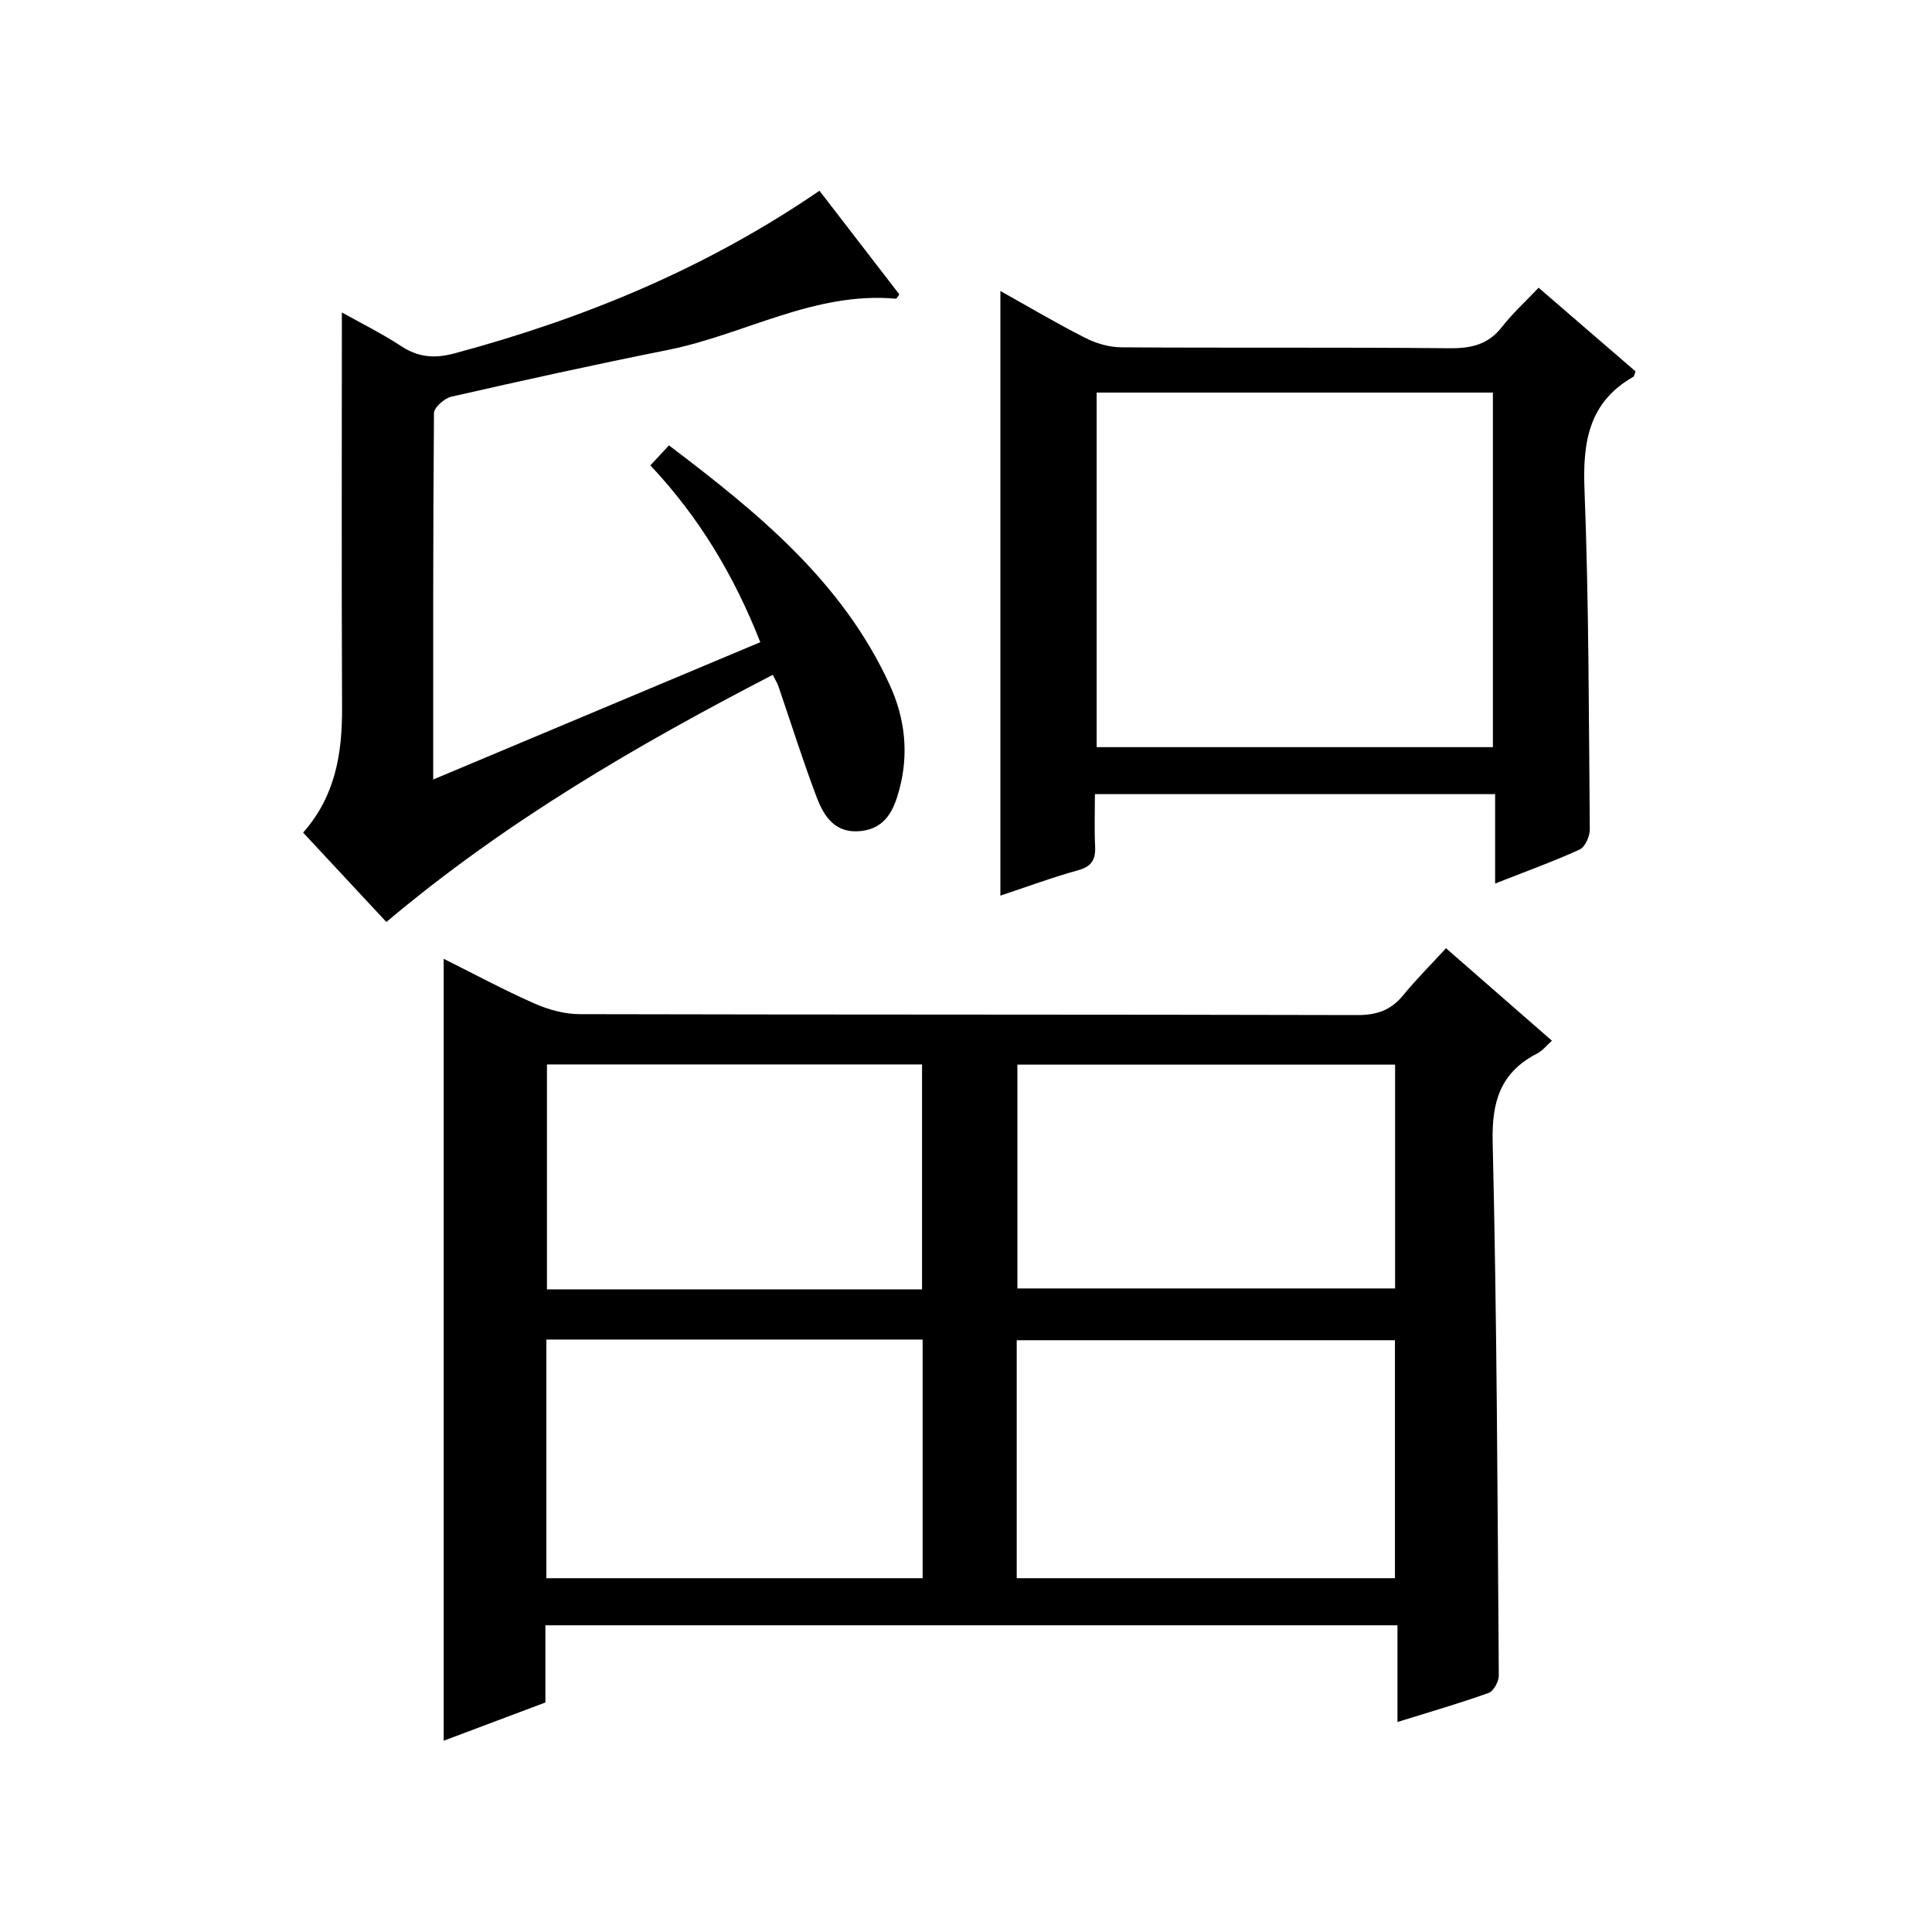 <?xml version="1.0" encoding="utf-8"?>
<svg version="1.1" id="ZDIC" xmlns="http://www.w3.org/2000/svg" xmlns:xlink="http://www.w3.org/1999/xlink" x="0px" y="0px"
	 viewBox="0 0 400 400" style="enable-background:new 0 0 400 400;" xml:space="preserve">

<g>
	
	<path d="M112.92,336.5c0,5.38,0,10.51,0,15.98c-7.02,2.64-13.88,5.22-21.06,7.92c0-54.08,0-107.73,0-161.89
		c6.13,3.05,12.34,6.4,18.76,9.24c2.91,1.29,6.27,2.22,9.42,2.22c53.66,0.13,107.31,0.05,160.97,0.19c4.03,0.01,6.95-1,9.48-4.08
		c2.72-3.32,5.78-6.37,8.89-9.76c7.73,6.75,14.73,12.86,21.93,19.15c-1.13,1-1.96,2.09-3.06,2.65c-7.57,3.89-9.42,9.9-9.21,18.32
		c0.88,36.81,1,73.64,1.27,110.46c0.01,1.24-1.07,3.23-2.1,3.6c-6,2.15-12.13,3.92-18.88,6.02c0-6.92,0-13.29,0-20.02
		C230.39,336.5,172.01,336.5,112.92,336.5z M210.5,326.75c26.28,0,52.28,0,78.31,0c0-16.62,0-32.88,0-49.27
		c-26.25,0-52.25,0-78.31,0C210.5,294.1,210.5,310.35,210.5,326.75z M113.12,277.34c0,16.76,0,33.03,0,49.41c26.16,0,52.04,0,77.9,0
		c0-16.63,0-32.9,0-49.41C165,277.34,139.25,277.34,113.12,277.34z M288.84,220.42c-26.46,0-52.34,0-78.2,0c0,15.71,0,31.08,0,46.34
		c26.3,0,52.19,0,78.2,0C288.84,251.16,288.84,235.91,288.84,220.42z M190.9,266.95c0-15.84,0-31.21,0-46.57
		c-26.15,0-51.9,0-77.66,0c0,15.68,0,31.06,0,46.57C139.26,266.95,164.88,266.95,190.9,266.95z"/>
	<path d="M207.12,185.43c0-42.23,0-83.51,0-125.18c5.74,3.21,11.55,6.65,17.56,9.7c2.25,1.15,4.97,1.94,7.47,1.96
		c22.66,0.15,45.33-0.03,67.99,0.19c4.49,0.04,7.99-0.77,10.84-4.43c2.14-2.75,4.75-5.12,7.57-8.1
		c6.92,5.97,13.53,11.67,20.07,17.32c-0.24,0.6-0.26,1-0.46,1.12c-9.18,5.24-10.49,13.4-10.11,23.25
		c0.91,23.47,0.89,46.97,1.1,70.46c0.01,1.42-0.96,3.64-2.09,4.16c-5.52,2.52-11.26,4.58-17.51,7.05c0-6.38,0-12.27,0-18.51
		c-27.72,0-54.94,0-82.86,0c0,3.62-0.13,7.22,0.04,10.81c0.13,2.72-0.69,4.17-3.53,4.95C217.75,181.69,212.42,183.67,207.12,185.43z
		 M227.05,81.28c0,24.63,0,48.99,0,73.41c27.56,0,54.77,0,82.04,0c0-24.61,0-48.87,0-73.41C281.64,81.28,254.42,81.28,227.05,81.28z
		"/>
	<path d="M79.99,190.89c-5.82-6.26-11.46-12.31-17.23-18.51c6.69-7.57,8.1-16.41,8.06-25.82c-0.12-27.13-0.04-54.27-0.04-81.87
		c3.82,2.14,8.19,4.3,12.24,6.95c3.61,2.37,6.95,2.64,11.17,1.5c26.67-7.19,51.9-17.51,75.47-33.65
		c5.54,7.18,11.05,14.34,16.54,21.46c-0.35,0.45-0.56,0.9-0.72,0.89c-16.93-1.52-31.49,7.5-47.37,10.65
		c-14.93,2.97-29.81,6.26-44.66,9.64c-1.44,0.33-3.59,2.23-3.6,3.42c-0.21,24.98-0.16,49.96-0.16,75.84
		c22.9-9.61,45.15-18.96,67.72-28.43c-5.42-13.77-12.6-25.8-22.76-36.61c1.21-1.3,2.38-2.56,3.85-4.14
		c18.37,13.92,35.86,28.13,45.68,49.53c3.26,7.1,4.01,14.41,1.97,21.9c-1.11,4.09-2.82,7.87-7.92,8.42
		c-5.27,0.57-7.6-2.96-9.11-6.91c-2.89-7.61-5.33-15.39-7.97-23.1c-0.21-0.61-0.57-1.16-1.16-2.33
		C131.81,154.3,104.67,170.09,79.99,190.89z"/>
	
	
	
	
	
</g>
</svg>
